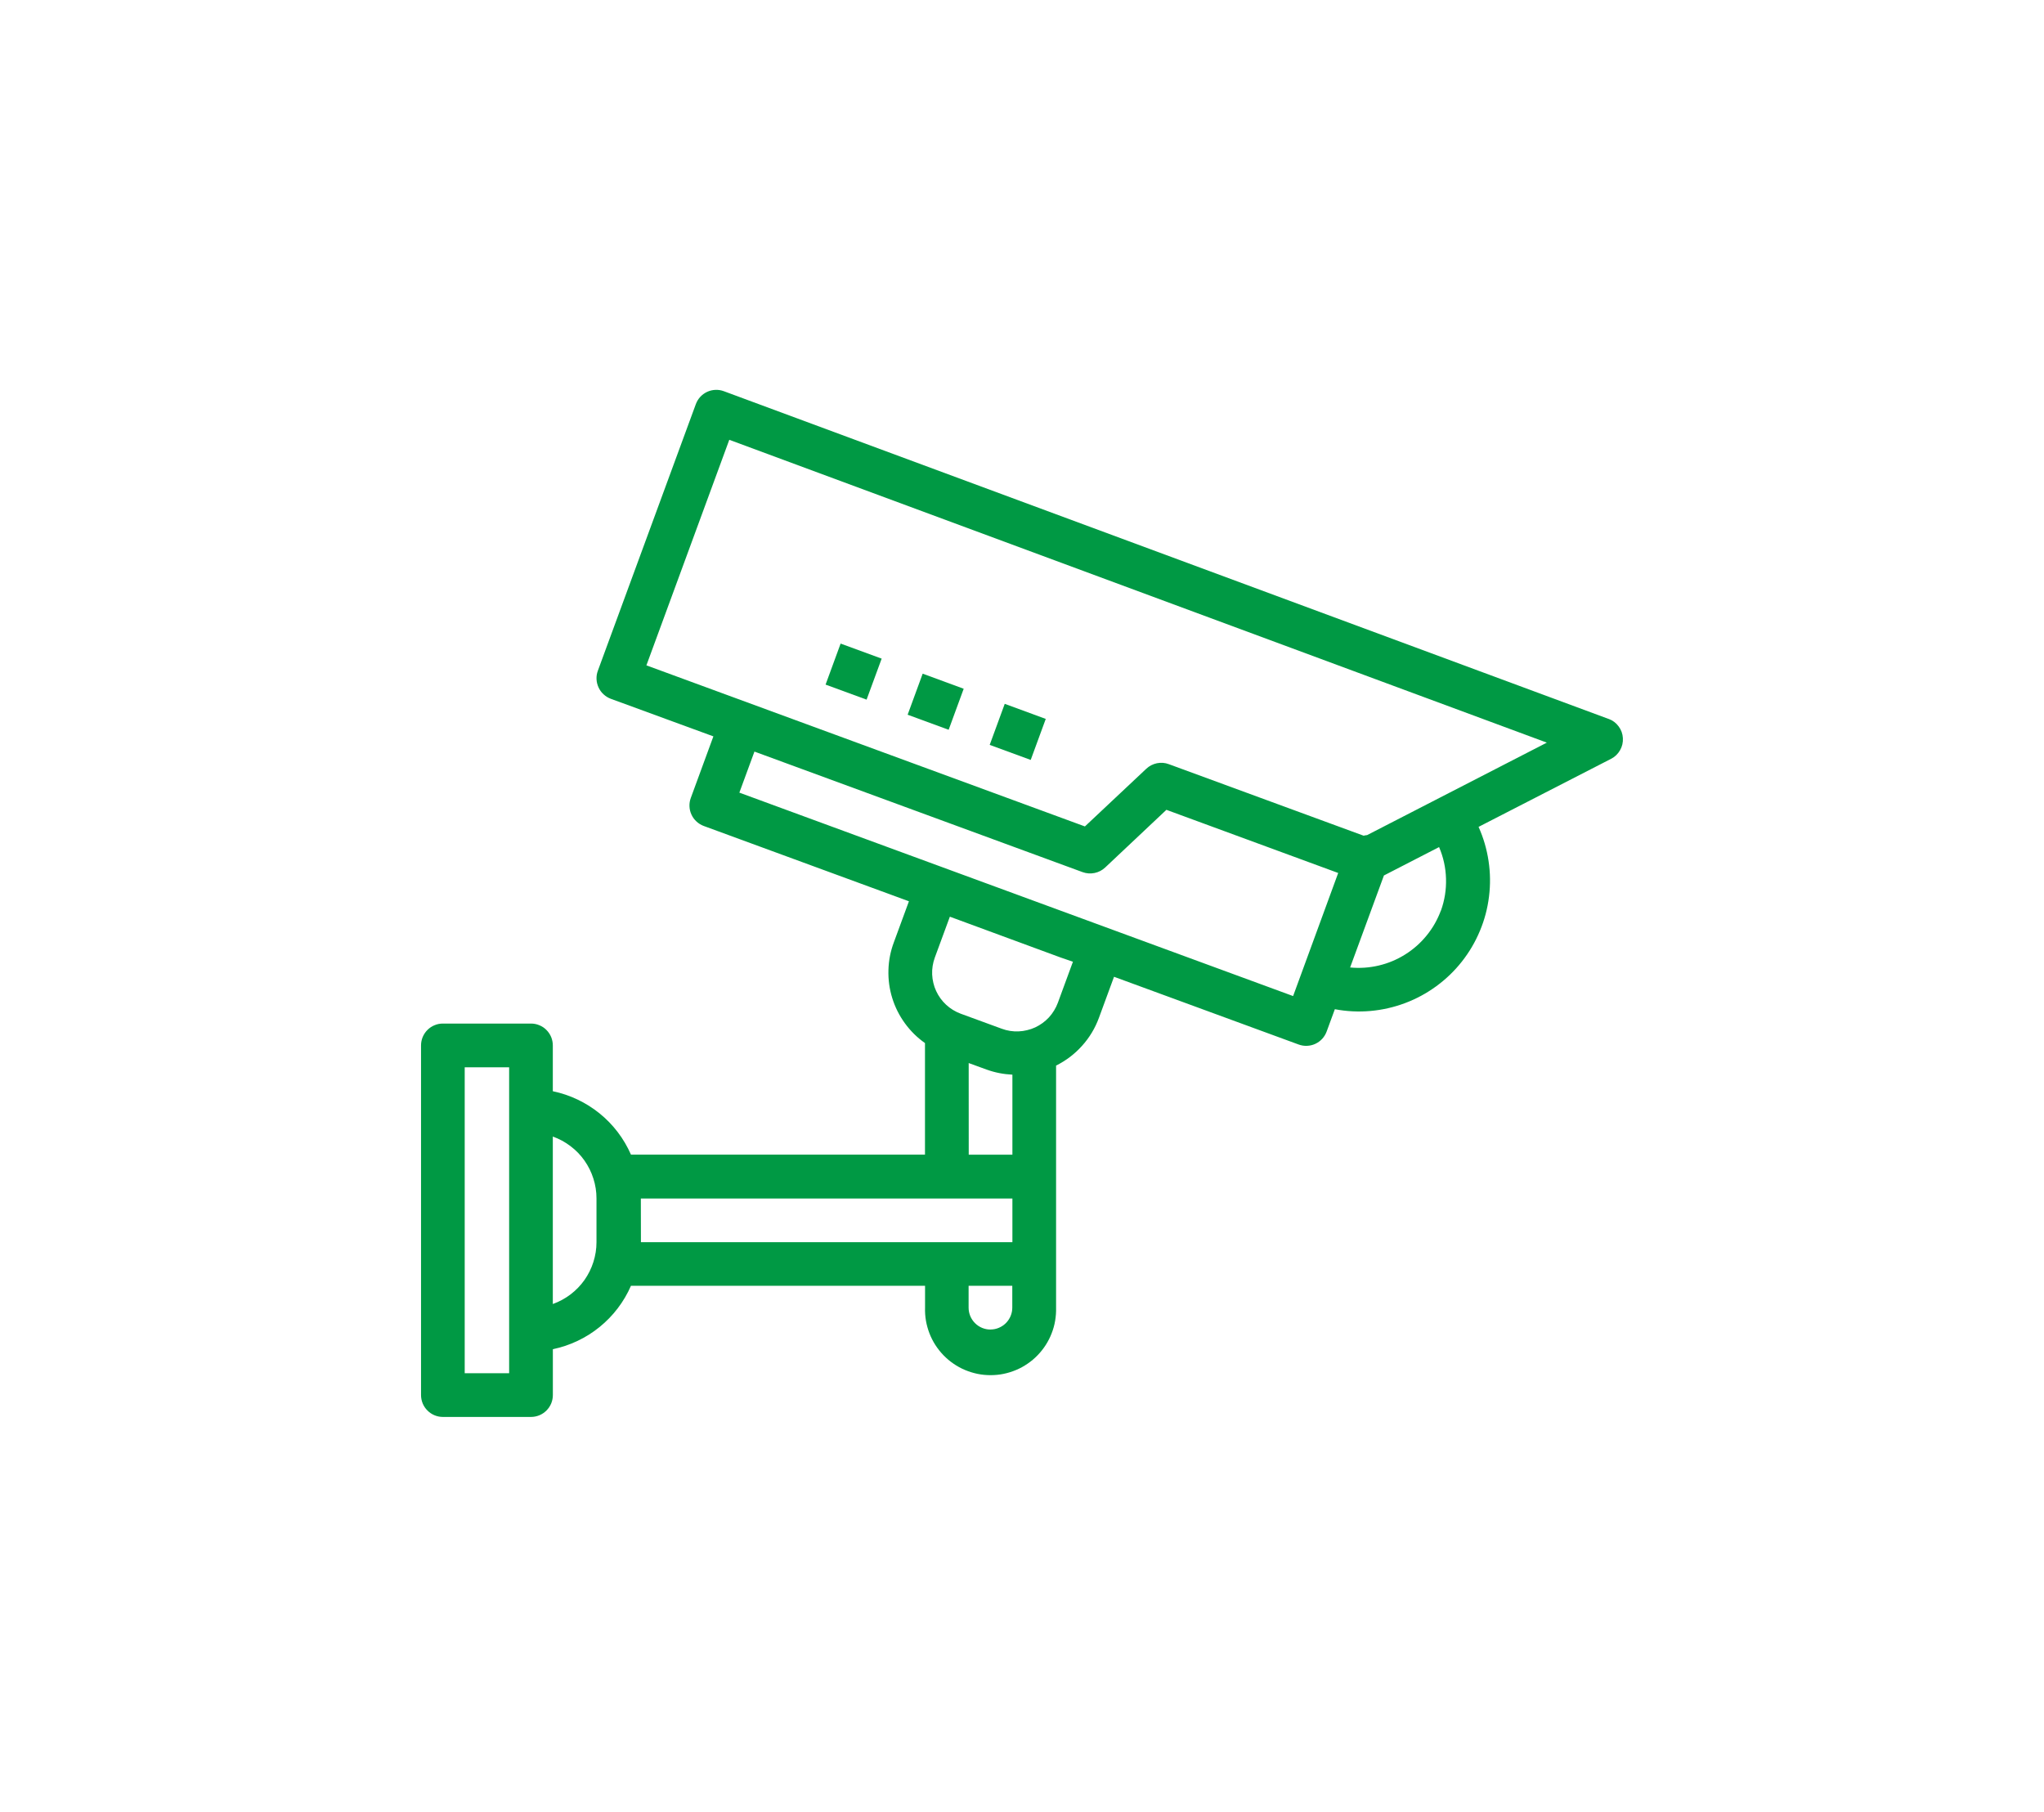 <svg xmlns="http://www.w3.org/2000/svg" xmlns:xlink="http://www.w3.org/1999/xlink" width="264" zoomAndPan="magnify" viewBox="0 0 198 175.5" height="234" preserveAspectRatio="xMidYMid meet" version="1.0"><path fill="#009944" d="M 155.82 69.633 L 70.117 37.891 C 69.855 37.793 69.582 37.75 69.305 37.762 C 69.023 37.773 68.758 37.836 68.504 37.953 C 68.25 38.07 68.027 38.234 67.836 38.438 C 67.645 38.645 67.504 38.879 67.406 39.141 L 57.914 64.965 C 57.816 65.23 57.773 65.5 57.785 65.781 C 57.797 66.062 57.863 66.328 57.98 66.582 C 58.098 66.84 58.258 67.062 58.465 67.25 C 58.672 67.441 58.906 67.586 59.168 67.684 L 69.105 71.324 L 66.918 77.285 C 66.82 77.551 66.777 77.82 66.789 78.102 C 66.801 78.383 66.863 78.648 66.984 78.906 C 67.102 79.16 67.262 79.383 67.469 79.57 C 67.676 79.762 67.91 79.906 68.176 80.004 L 88.047 87.297 L 86.586 91.273 C 86.262 92.137 86.086 93.035 86.062 93.957 C 86.035 94.879 86.156 95.785 86.43 96.668 C 86.703 97.551 87.113 98.363 87.656 99.113 C 88.199 99.859 88.848 100.5 89.602 101.031 L 89.602 111.836 L 61.121 111.836 C 60.781 111.059 60.355 110.332 59.84 109.656 C 59.328 108.984 58.742 108.379 58.082 107.844 C 57.422 107.312 56.711 106.863 55.945 106.5 C 55.18 106.137 54.383 105.867 53.551 105.695 L 53.551 101.258 C 53.551 100.977 53.496 100.707 53.391 100.445 C 53.281 100.188 53.129 99.957 52.93 99.758 C 52.734 99.559 52.504 99.406 52.242 99.301 C 51.984 99.191 51.715 99.141 51.434 99.141 L 42.902 99.141 C 42.621 99.141 42.352 99.191 42.094 99.301 C 41.832 99.406 41.605 99.562 41.406 99.758 C 41.207 99.957 41.055 100.188 40.945 100.445 C 40.84 100.707 40.785 100.977 40.785 101.258 L 40.785 135.121 C 40.785 135.402 40.84 135.676 40.945 135.934 C 41.055 136.195 41.207 136.422 41.406 136.621 C 41.605 136.82 41.832 136.973 42.094 137.082 C 42.352 137.188 42.621 137.242 42.902 137.242 L 51.434 137.242 C 51.715 137.242 51.988 137.188 52.246 137.082 C 52.508 136.973 52.734 136.82 52.934 136.621 C 53.133 136.422 53.285 136.195 53.395 135.934 C 53.5 135.676 53.555 135.402 53.555 135.121 L 53.555 130.68 C 54.383 130.508 55.18 130.242 55.949 129.875 C 56.715 129.512 57.426 129.066 58.082 128.531 C 58.742 127.996 59.328 127.391 59.84 126.719 C 60.355 126.043 60.781 125.316 61.121 124.539 L 89.609 124.539 L 89.609 126.66 C 89.594 127.082 89.625 127.504 89.695 127.922 C 89.77 128.344 89.883 128.75 90.035 129.145 C 90.188 129.543 90.379 129.918 90.609 130.277 C 90.84 130.633 91.102 130.965 91.398 131.27 C 91.695 131.574 92.016 131.848 92.367 132.086 C 92.719 132.328 93.09 132.531 93.48 132.695 C 93.871 132.859 94.277 132.984 94.691 133.07 C 95.109 133.156 95.527 133.195 95.953 133.195 C 96.379 133.195 96.801 133.156 97.215 133.07 C 97.633 132.984 98.035 132.859 98.426 132.695 C 98.82 132.531 99.188 132.328 99.539 132.086 C 99.891 131.848 100.215 131.574 100.508 131.27 C 100.805 130.965 101.066 130.633 101.297 130.277 C 101.527 129.918 101.719 129.543 101.871 129.145 C 102.027 128.75 102.141 128.344 102.211 127.922 C 102.281 127.504 102.312 127.082 102.301 126.66 L 102.301 103.211 C 103.262 102.73 104.102 102.094 104.82 101.293 C 105.539 100.496 106.082 99.59 106.453 98.582 L 107.914 94.609 L 125.793 101.168 C 126.059 101.266 126.328 101.309 126.609 101.297 C 126.891 101.285 127.16 101.223 127.414 101.105 C 127.668 100.984 127.891 100.824 128.082 100.617 C 128.27 100.41 128.414 100.176 128.512 99.91 L 129.305 97.75 C 130.441 97.965 131.59 98.023 132.742 97.922 C 133.898 97.82 135.016 97.566 136.102 97.16 C 137.188 96.754 138.195 96.207 139.133 95.523 C 140.066 94.84 140.895 94.047 141.609 93.137 C 142.328 92.227 142.91 91.234 143.355 90.168 C 143.805 89.098 144.098 87.988 144.238 86.84 C 144.383 85.688 144.367 84.539 144.195 83.395 C 144.023 82.25 143.703 81.148 143.227 80.09 L 156.059 73.5 C 156.434 73.309 156.723 73.031 156.93 72.668 C 157.141 72.305 157.23 71.91 157.207 71.492 C 157.184 71.074 157.047 70.695 156.797 70.359 C 156.547 70.02 156.227 69.777 155.832 69.633 Z M 93.836 102.965 L 95.586 103.602 C 96.391 103.891 97.219 104.051 98.07 104.09 L 98.07 111.84 L 93.84 111.84 Z M 49.32 133.008 L 45.016 133.008 L 45.016 103.375 L 49.32 103.375 Z M 57.781 120.316 C 57.781 120.973 57.68 121.613 57.48 122.238 C 57.281 122.863 56.992 123.445 56.617 123.98 C 56.238 124.516 55.785 124.98 55.262 125.379 C 54.738 125.773 54.168 126.082 53.551 126.305 L 53.551 110.086 C 54.168 110.305 54.738 110.613 55.262 111.012 C 55.785 111.406 56.238 111.871 56.617 112.41 C 56.992 112.945 57.281 113.527 57.48 114.152 C 57.68 114.777 57.781 115.418 57.781 116.074 Z M 62.078 116.086 L 98.07 116.086 L 98.07 120.316 L 62.086 120.316 Z M 95.945 128.777 C 95.664 128.777 95.395 128.723 95.137 128.617 C 94.875 128.508 94.645 128.355 94.449 128.156 C 94.25 127.957 94.098 127.73 93.988 127.469 C 93.883 127.211 93.828 126.941 93.828 126.66 L 93.828 124.539 L 98.059 124.539 L 98.059 126.66 C 98.059 126.938 98.004 127.207 97.898 127.465 C 97.789 127.723 97.637 127.953 97.441 128.152 C 97.242 128.348 97.016 128.5 96.758 128.609 C 96.5 128.719 96.23 128.773 95.949 128.773 Z M 103.934 93.152 L 102.473 97.129 C 102.375 97.391 102.258 97.637 102.109 97.875 C 101.965 98.113 101.801 98.332 101.613 98.539 C 101.422 98.742 101.215 98.926 100.992 99.09 C 100.766 99.254 100.527 99.395 100.277 99.512 C 100.023 99.629 99.762 99.719 99.492 99.781 C 99.223 99.848 98.949 99.887 98.672 99.898 C 98.395 99.91 98.117 99.895 97.844 99.852 C 97.566 99.809 97.301 99.738 97.039 99.641 L 93.059 98.184 C 92.797 98.086 92.551 97.965 92.312 97.82 C 92.078 97.676 91.855 97.508 91.652 97.32 C 91.449 97.133 91.266 96.926 91.102 96.703 C 90.941 96.477 90.801 96.242 90.684 95.988 C 90.566 95.738 90.477 95.477 90.414 95.207 C 90.348 94.938 90.309 94.664 90.297 94.387 C 90.285 94.109 90.301 93.836 90.344 93.562 C 90.387 93.285 90.457 93.02 90.551 92.758 L 92.012 88.789 L 102.73 92.738 Z M 125.262 96.477 L 71.621 76.773 L 73.082 72.797 L 104.871 84.473 C 105.25 84.609 105.641 84.637 106.035 84.555 C 106.43 84.473 106.773 84.293 107.066 84.016 L 112.988 78.438 L 129.629 84.555 Z M 139.574 88.203 C 139.246 89.082 138.789 89.887 138.195 90.613 C 137.605 91.34 136.91 91.953 136.117 92.449 C 135.32 92.949 134.469 93.305 133.555 93.52 C 132.645 93.734 131.719 93.797 130.785 93.707 L 134.059 84.797 L 139.402 82.047 C 139.82 83.023 140.043 84.043 140.074 85.105 C 140.105 86.168 139.941 87.203 139.582 88.203 Z M 132.43 80.887 C 132.316 80.895 132.203 80.914 132.094 80.945 L 113.223 74.016 C 112.848 73.875 112.465 73.848 112.07 73.926 C 111.68 74.008 111.336 74.184 111.043 74.457 L 105.094 80.047 L 62.617 64.445 L 70.645 42.598 L 149.84 71.93 Z M 132.43 80.887 " fill-opacity="1" fill-rule="nonzero"/><path fill="#009944" d="M 79.973 66.309 L 81.43 62.336 L 85.406 63.793 L 83.945 67.766 Z M 79.973 66.309 " fill-opacity="1" fill-rule="nonzero"/><path fill="#009944" d="M 87.922 69.227 L 89.379 65.25 L 93.352 66.711 L 91.895 70.684 Z M 87.922 69.227 " fill-opacity="1" fill-rule="nonzero"/><path fill="#009944" d="M 95.871 72.148 L 97.328 68.172 L 101.301 69.633 L 99.844 73.605 Z M 95.871 72.148 " fill-opacity="1" fill-rule="nonzero"/></svg>
